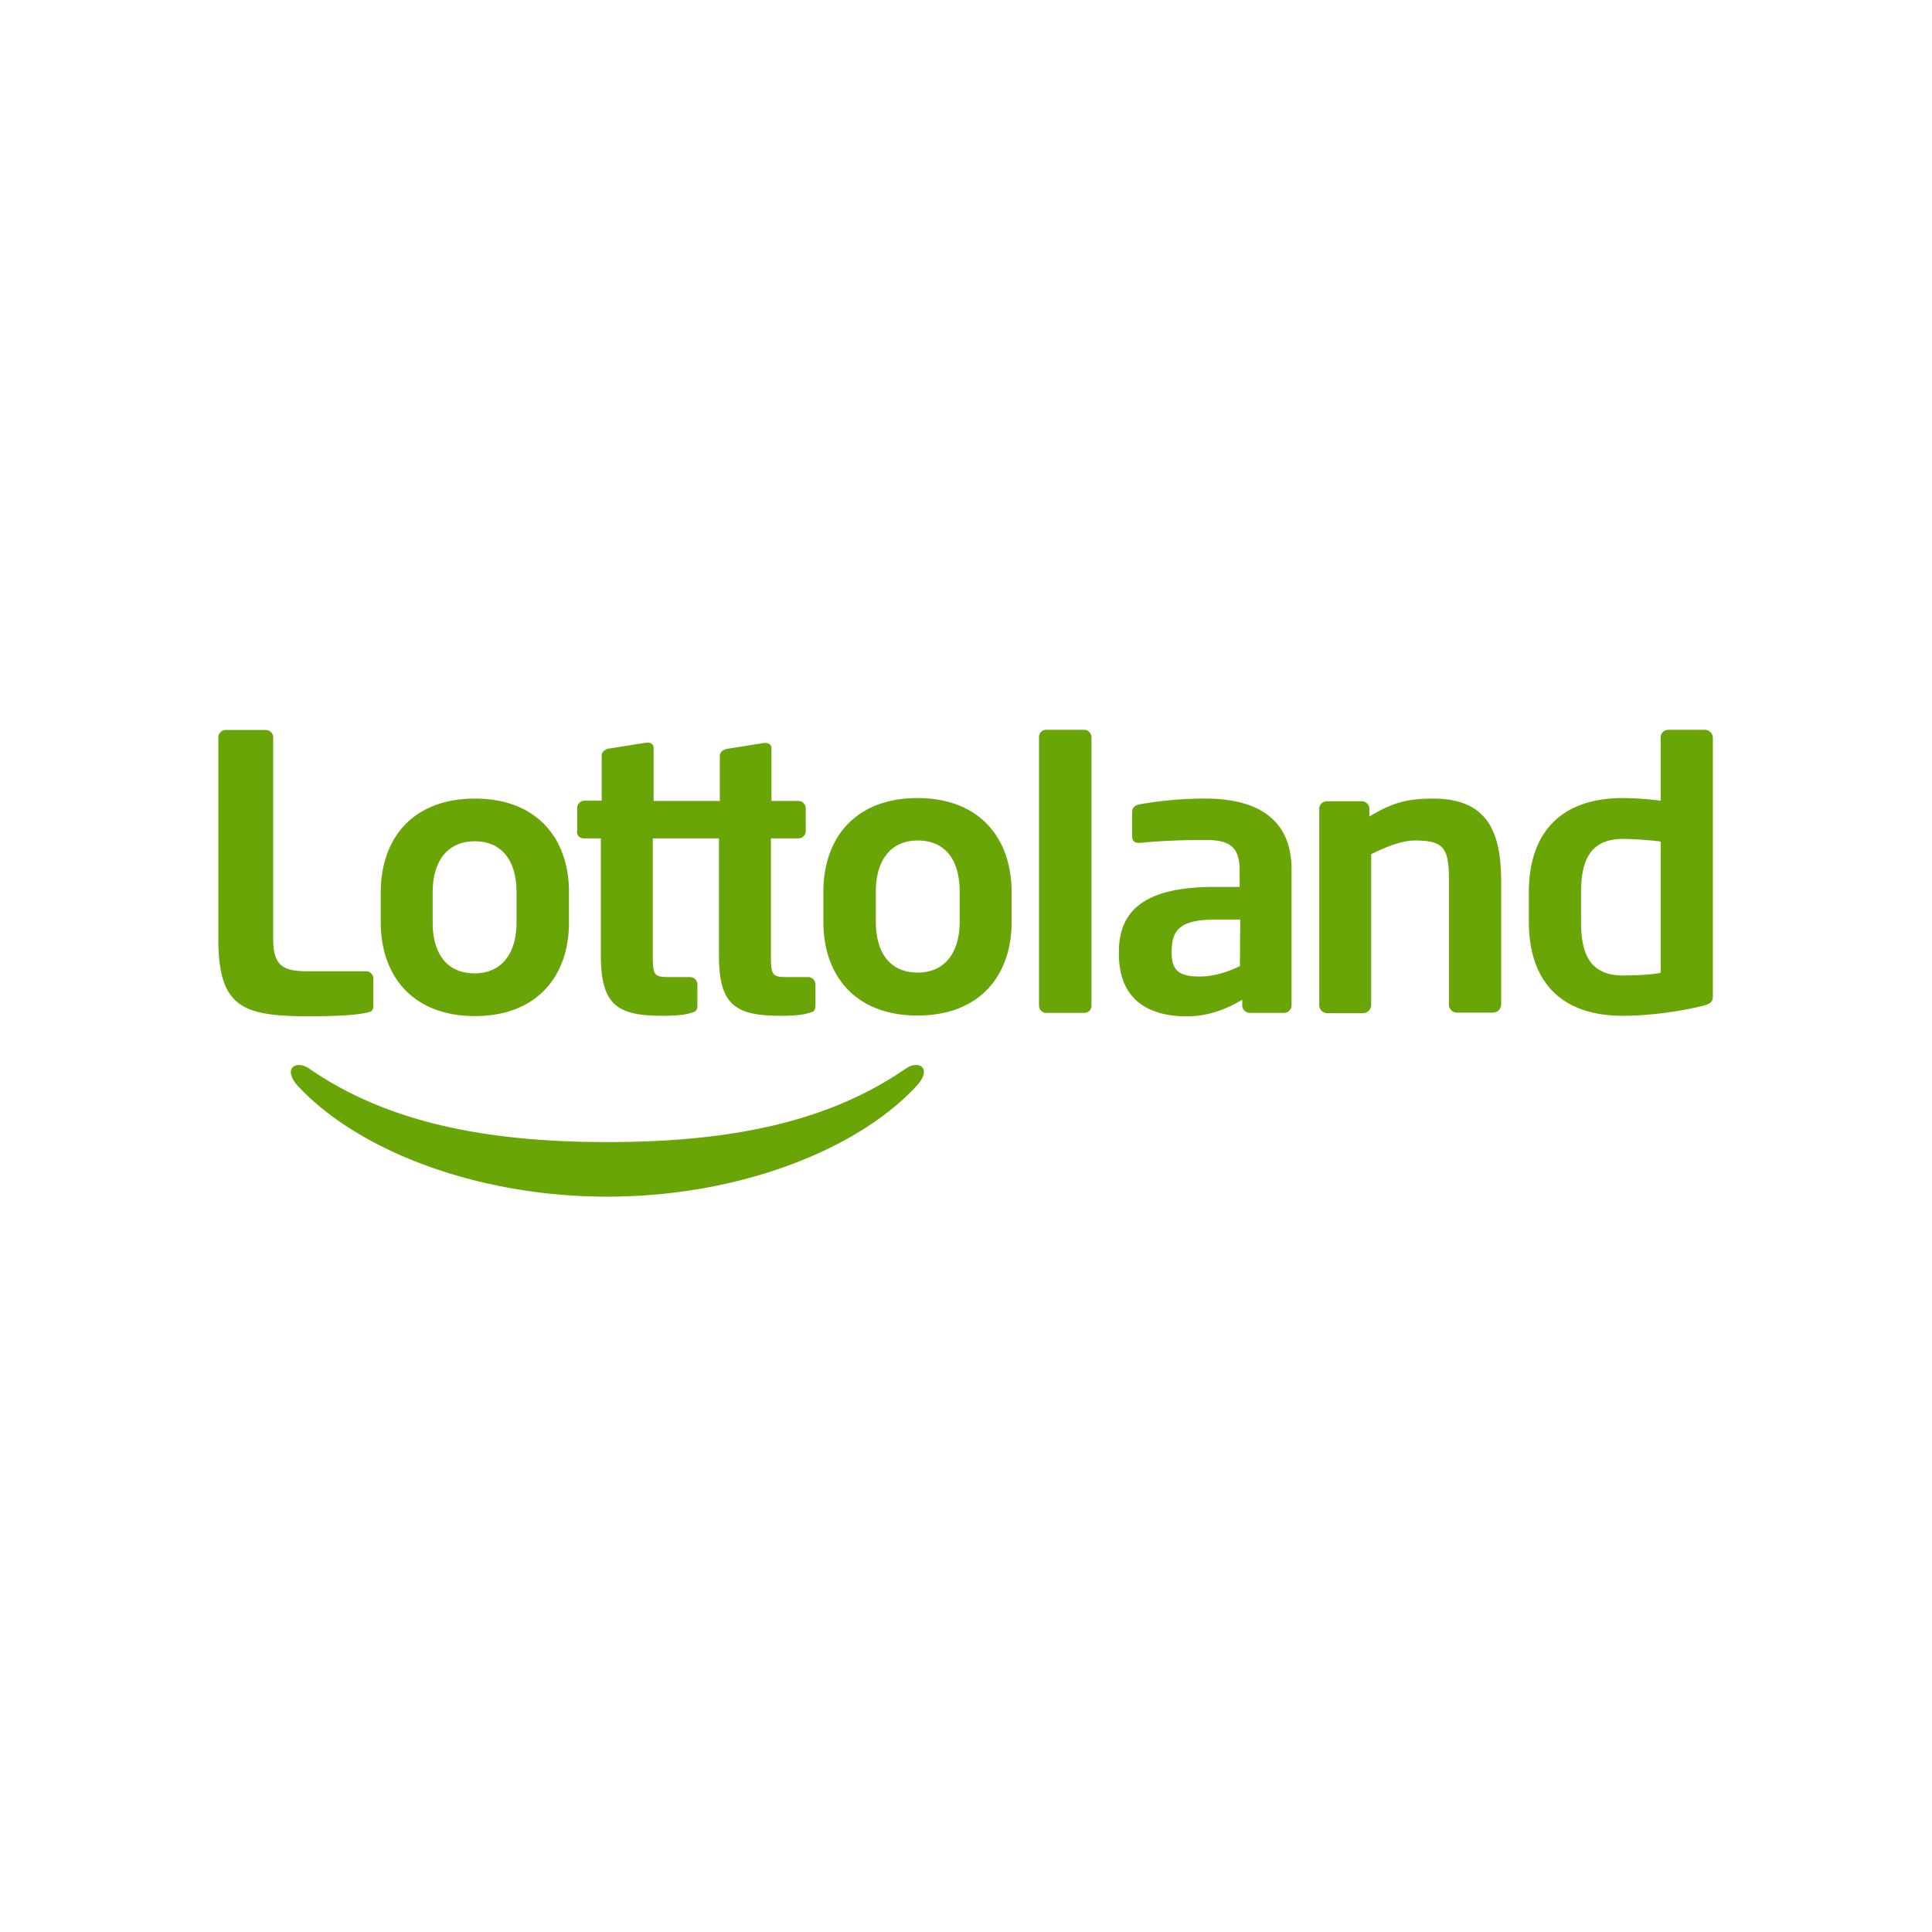 <svg xmlns="http://www.w3.org/2000/svg" width="72" height="72" fill="none" viewBox="0 0 72 72">
  <path fill="#fff" d="M0 0h72v72H0z"/>
  <g clip-path="url(#clip0_3495_10427)">
    <path fill="#69A507" d="M33.76 39.821c-2.78 1.916-6.307 2.741-11.121 2.741-4.795 0-8.341-.825-11.122-2.741-.481-.324-.972-.02-.461.6 2.16 2.377 6.592 4.175 11.573 4.175 4.98 0 9.421-1.798 11.573-4.176.53-.619.04-.923-.442-.599zm-20.14-2.073c.216-.04.294-.069.294-.265V36.47a.275.275 0 00-.275-.275h-2.21c-.894 0-1.248-.226-1.248-1.199v-7.516a.275.275 0 00-.275-.275H8.413a.275.275 0 00-.276.275v7.516c0 2.614.963 2.879 3.498 2.879.776-.01 1.552-.03 1.985-.128zM17.697 37.866c2.309 0 3.507-1.483 3.507-3.488v-1.13c0-2.004-1.198-3.487-3.507-3.487s-3.507 1.483-3.507 3.488v1.13c0 2.004 1.208 3.487 3.507 3.487zm-1.572-4.617c0-1.15.55-1.897 1.562-1.897 1.032 0 1.562.737 1.562 1.896v1.13c0 1.15-.55 1.896-1.562 1.896-1.032 0-1.562-.736-1.562-1.896v-1.13zM21.754 31.244h.639v4.392c0 1.876.678 2.22 2.328 2.22.325 0 .767-.02.993-.098.216-.05.245-.098.265-.187 0-.02.01-.049.01-.069v-.815a.275.275 0 00-.275-.275h-.816c-.52 0-.57-.088-.57-.786v-4.382h2.466v4.392c0 1.876.678 2.22 2.329 2.22.324 0 .766-.02.992-.098.216-.05.246-.098.265-.187 0-.02.01-.049.01-.069v-.815a.275.275 0 00-.275-.275H29.3c-.52 0-.57-.088-.57-.786v-4.382h1.023a.275.275 0 00.275-.275v-.845a.275.275 0 00-.276-.275H28.75v-1.955c0-.147-.098-.206-.226-.206h-.049l-1.355.216c-.158.02-.295.118-.295.275v1.67h-2.466v-1.965c0-.147-.098-.206-.226-.206h-.06l-1.355.216c-.157.02-.295.118-.295.275v1.67h-.638a.275.275 0 00-.275.276v.844c-.03.158.088.285.245.285zM34.192 29.741c-2.309 0-3.507 1.484-3.507 3.488v1.13c0 2.004 1.198 3.487 3.507 3.487S37.7 36.364 37.7 34.36v-1.13c-.01-2.014-1.209-3.488-3.508-3.488zm1.572 4.608c0 1.15-.55 1.896-1.562 1.896-1.032 0-1.562-.737-1.562-1.896v-1.13c0-1.15.55-1.896 1.562-1.896 1.032 0 1.562.737 1.562 1.896v1.13zM40.411 27.197h-1.424a.267.267 0 00-.266.275v10.001c0 .147.118.275.266.275h1.424a.266.266 0 00.265-.275v-9.992c0-.147-.127-.285-.265-.285zM44.92 29.76c-1.011 0-1.856.109-2.456.217-.196.04-.274.147-.274.295v.894c0 .196.117.245.265.245h.069c.48-.059 1.454-.108 2.387-.108.864 0 1.287.216 1.287 1.13v.619h-.924c-2.544 0-3.576.825-3.576 2.427v.059c0 1.896 1.327 2.338 2.535 2.338.707 0 1.395-.216 2.063-.62v.217c0 .157.138.275.295.275h1.248c.157 0 .294-.118.294-.275v-5.05c.01-1.788-1.14-2.662-3.212-2.662zM46.209 36c-.423.215-.973.392-1.494.392-.727 0-1.05-.186-1.05-.874v-.059c0-.786.294-1.189 1.63-1.189h.924l-.01 1.73zM63.528 27.197h-1.346c-.157 0-.294.117-.294.275v2.367a11.932 11.932 0 00-1.405-.098c-2.358 0-3.508 1.336-3.508 3.517v1.081c0 2.181 1.14 3.517 3.508 3.517.933 0 2.043-.147 2.947-.363.344-.089.403-.167.403-.374v-9.647a.31.31 0 00-.305-.276zm-1.64 9.058c-.276.059-.875.098-1.405.098-1.258 0-1.562-.845-1.562-2.004v-1.08c0-1.15.304-2.005 1.562-2.005.353 0 .992.04 1.405.098v4.893zm-8.479-6.494c-.973 0-1.533.157-2.377.668v-.295c0-.157-.138-.275-.295-.275h-1.278c-.157 0-.294.118-.294.275v7.33c0 .156.137.294.294.294h1.346a.31.31 0 00.295-.295v-5.63c.62-.304 1.15-.51 1.65-.51 1.13 0 1.248.354 1.248 1.562v4.559c0 .157.138.294.295.294h1.356a.31.31 0 00.295-.294v-4.559c0-1.768-.423-3.124-2.535-3.124z"/>
  </g>
  <defs>
    <clipPath id="clip0_3495_10427">
      <path fill="#fff" d="M0 0h56v17.684H0z" transform="translate(8 27)"/>
    </clipPath>
  </defs>
</svg>
